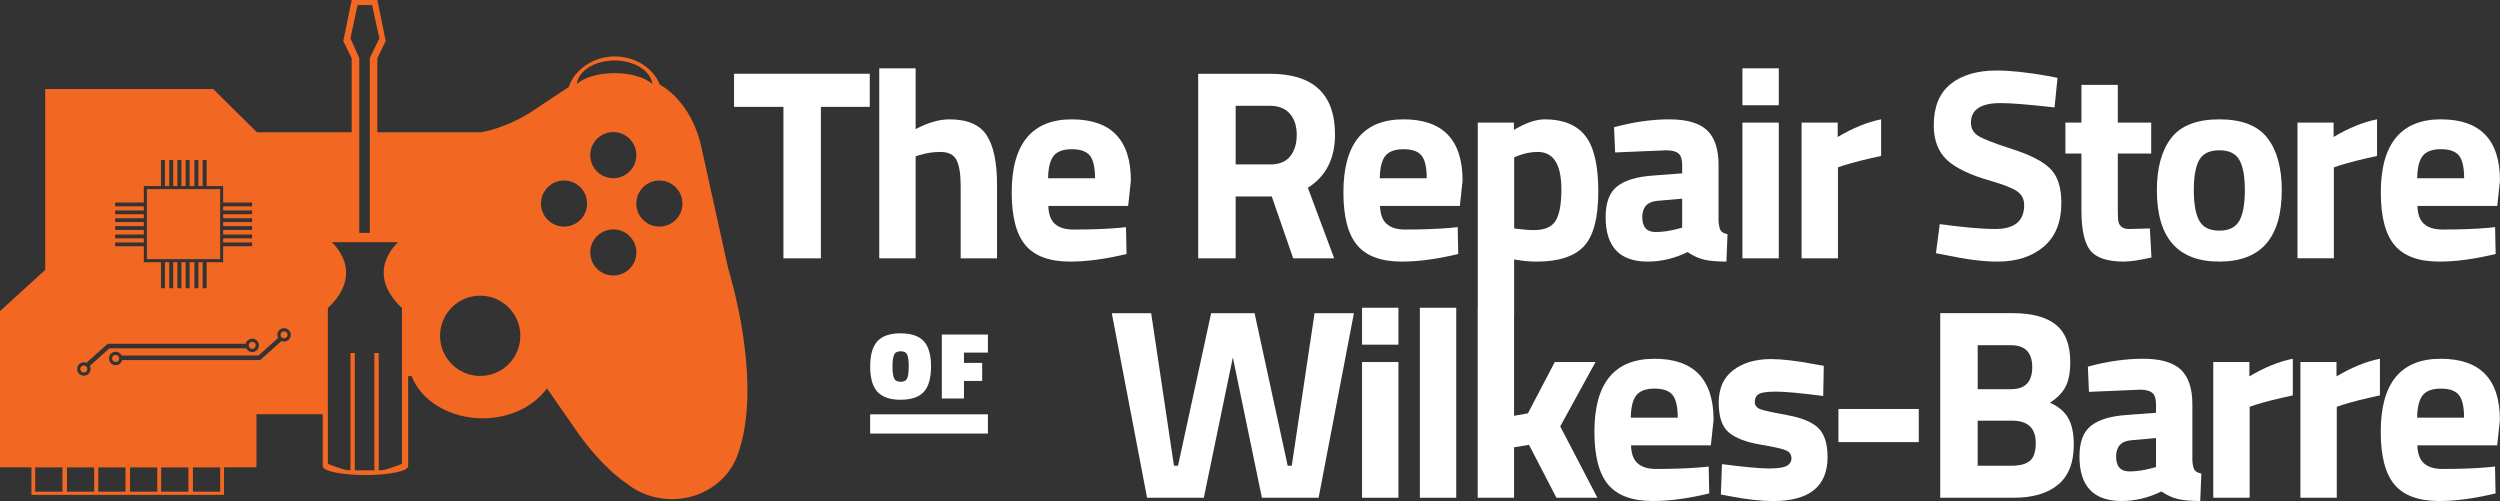 <?xml version="1.0" encoding="UTF-8"?>
<svg id="Layer_1" data-name="Layer 1" xmlns="http://www.w3.org/2000/svg" viewBox="0 0 1325.3 265.59">
  <rect x="0" y="0" width="1325.3" height="265.59" fill="#333333" stroke="none"/>
  <defs>
    <style>
      .cls-1 {
        fill: #fff;
      }

      .cls-2 {
        fill: #f26722;
      }
    </style>
  </defs>
  <g>
    <circle class="cls-2" cx="133.72" cy="183.09" r="1.86"/>
    <circle class="cls-2" cx="44.44" cy="195.61" r="1.86"/>
    <path class="cls-2" d="m386.12,142.75l-14.1-63.84c-5.44-25.98-22.22-34.02-22.22-34.02-3.47-8.72-12.87-14.98-23.93-14.98s-21.37,6.87-24.39,16.25c-3.44,2.23-9.34,6.11-18.05,11.96-15.09,10.15-28.46,12.01-28.46,12.01h-54.93V30.85l4.45-9.11-4.45-21.74h-13.61l-4.45,21.74,4.45,9.11v39.28h-50.23l-23.16-22.92H23.96v95.86L0,164.93v82.82h16.67v14.59h102.1v-14.59h17.19v-28.13h35.13v27.55h0c.04,2.58,10.16,4.67,22.64,4.67s22.6-2.09,22.64-4.67h0v-47.76h1.83c5.05,12.96,19.99,22.35,37.64,22.35,14.55,0,27.25-6.39,34.09-15.89l17.25,24.78c13.61,18.62,24.71,25.41,24.71,25.41h0c6.46,5.32,14.97,8.55,24.29,8.55,15.75,0,29.18-9.22,34.35-22.17h0s0-.02.01-.04c.07-.17.13-.34.19-.51,14.66-38.41-4.61-99.16-4.61-99.16Zm-325.09-14.23h15.22v-2.17h-15.22v-2.01h15.22v-2.45h-15.22v-2.01h15.22v-2.17h-15.22v-2.01h15.22v-2.13h-15.22v-2.01h15.22v-2.17h-15.22v-2.01h15.22v-8.72h9.09v-13.84h2.1v13.84h2.27v-13.84h2.1v13.84h2.23v-13.84h2.1v13.84h2.27v-13.84h2.1v13.84h2.56v-13.84h2.1v13.84h2.27v-13.84h2.1v13.84h8.76v8.72h15.34v2.01h-15.34v2.17h15.34v2.01h-15.34v2.13h15.34v2.01h-15.34v2.17h15.34v2.01h-15.34v2.45h15.34v2.01h-15.34v2.17h15.34v2.01h-15.34v8.45h-8.76v13.82h-2.1v-13.82h-2.27v13.82h-2.1v-13.82h-2.56v13.82h-2.1v-13.82h-2.27v13.82h-2.1v-13.82h-2.23v13.82h-2.1v-13.82h-2.27v13.82h-2.1v-13.82h-9.09v-8.45h-15.22v-2.01Zm-16.59,63.55c.49,0,.95.1,1.38.28l11.19-10.04v-.07h73.27c.39-1.54,1.77-2.69,3.44-2.69,1.96,0,3.55,1.59,3.55,3.55s-1.59,3.55-3.55,3.55c-1.4,0-2.6-.82-3.18-2H58.01l-10.42,9.35c.25.49.41,1.03.41,1.62,0,1.96-1.59,3.55-3.55,3.55s-3.55-1.59-3.55-3.55,1.59-3.55,3.55-3.55Zm-11.34,68.56h-14.45v-12.86h14.45v12.86Zm16.84,0h-14.45v-12.86h14.45v12.86Zm16.59,0h-14.45v-12.86h14.45v12.86Zm16.84,0h-14.45v-12.86h14.45v12.86Zm16.51,0h-14.45v-12.86h14.45v12.86Zm16.84,0h-14.45v-12.86h14.45v12.86Zm33.88-79.57c-.49,0-.95-.1-1.38-.28l-11.19,10.04v.07h-73.27c-.39,1.54-1.77,2.69-3.44,2.69-1.96,0-3.55-1.59-3.55-3.55s1.59-3.55,3.55-3.55c1.4,0,2.6.82,3.18,2h72.53l10.42-9.35c-.25-.49-.41-1.03-.41-1.62,0-1.96,1.59-3.55,3.55-3.55s3.55,1.59,3.55,3.55-1.59,3.55-3.55,3.55ZM185.78,20.31l3.8-17.62h7.67l3.87,17.62-5.09,10.43v92.71h-5.59V30.74l-4.66-10.43Zm27.31,225.62s-7.36,2.81-9.82,3.22c-.6.1-1.5.15-2.51.17v-62.2h-2.3v62.2h0s-10.22,0-10.22,0h0c-.06,0-.11,0-.16,0v-62.2h-2.3v62.19c-.86-.02-1.62-.07-2.15-.16-2.45-.4-9.82-3.22-9.82-3.22v-82.65c20.54-19.3,1.98-34.89,1.98-34.89h35.32s-18.56,15.59,1.98,34.89v82.65Zm41.47-46.63c-11.75,0-21.28-9.53-21.28-21.28s9.53-21.28,21.28-21.28,21.28,9.53,21.28,21.28-9.53,21.28-21.28,21.28Zm71.25-167.23c10.53,0,19.17,5.48,20.03,12.46-3.88-3.44-11.39-5.77-20.03-5.77s-16.15,2.33-20.03,5.77c.86-6.98,9.5-12.46,20.03-12.46Zm11.53,50.17c0,6.75-5.47,12.22-12.22,12.22s-12.22-5.47-12.22-12.22,5.47-12.22,12.22-12.22,12.22,5.47,12.22,12.22Zm-38.33,37.89c-6.75,0-12.22-5.47-12.22-12.22s5.47-12.22,12.22-12.22,12.22,5.47,12.22,12.22-5.47,12.22-12.22,12.22Zm26.12,25.92c-6.75,0-12.22-5.47-12.22-12.22s5.47-12.22,12.22-12.22,12.22,5.47,12.22,12.22-5.47,12.22-12.22,12.22Zm24.43-25.92c-6.75,0-12.22-5.47-12.22-12.22s5.47-12.22,12.22-12.22,12.22,5.47,12.22,12.22-5.47,12.22-12.22,12.22Z"/>
    <circle class="cls-2" cx="150.59" cy="177.5" r="1.86"/>
    <circle class="cls-2" cx="61.31" cy="190.02" r="1.86"/>
    <rect class="cls-2" x="77.86" y="100.25" width="38.85" height="37.12"/>
  </g>
  <g>
    <polygon class="cls-1" points="389.13 56.65 415.32 56.65 415.32 136.95 435.17 136.95 435.17 56.65 461.08 56.65 461.08 39.1 389.13 39.1 389.13 56.65"/>
    <path class="cls-1" d="m503.23,63.27c-5.28,0-11.22,1.73-17.84,5.18v-32.23h-19.28v100.73h19.28v-54.1l1.87-.58c3.74-1.15,7.48-1.73,11.22-1.73,4.32,0,7.2,1.46,8.63,4.39,1.44,2.93,2.16,7.41,2.16,13.45v38.56h19.28v-39c0-11.8-1.82-20.53-5.47-26.19-3.65-5.66-10.27-8.49-19.86-8.49Z"/>
    <path class="cls-1" d="m596.91,120.4l-4.03.43c-7,.58-14.96.86-23.89.86-4.22,0-7.46-.98-9.71-2.95-2.25-1.97-3.43-5.16-3.53-9.57h42.31l1.44-13.38c0-21.68-10.46-32.52-31.37-32.52s-31.8,12.9-31.8,38.71c0,12.95,2.45,22.3,7.34,28.06,4.89,5.76,12.76,8.63,23.6,8.63,8.92,0,18.9-1.34,29.93-4.03l-.29-14.25Zm-38.35-37.77c1.87-2.35,5.08-3.53,9.64-3.53s7.75,1.13,9.57,3.38c1.82,2.25,2.73,6.26,2.73,12.02h-24.89c.09-5.56,1.08-9.52,2.95-11.87Z"/>
    <path class="cls-1" d="m655.04,104.14h19.14l11.37,32.81h21.73l-13.96-37.41c9.59-6.04,14.39-15.44,14.39-28.2,0-21.49-11.51-32.23-34.54-32.23h-37.99v97.85h19.86v-32.81Zm0-48.06h18.13c4.6,0,8.13,1.39,10.58,4.17,2.45,2.78,3.67,6.52,3.67,11.22s-1.15,8.49-3.45,11.37c-2.3,2.88-5.81,4.32-10.5,4.32h-18.42v-31.08Z"/>
    <path class="cls-1" d="m743.97,63.27c-21.2,0-31.8,12.9-31.8,38.71,0,12.95,2.45,22.3,7.34,28.06,4.89,5.76,12.76,8.63,23.6,8.63,8.92,0,18.9-1.34,29.93-4.03l-.29-14.25-4.03.43c-7,.58-14.96.86-23.89.86-4.22,0-7.46-.98-9.71-2.95-2.25-1.97-3.43-5.16-3.53-9.57h42.31l1.44-13.38c0-21.68-10.46-32.52-31.37-32.52Zm-12.52,31.23c.09-5.56,1.08-9.52,2.95-11.87,1.87-2.35,5.08-3.53,9.64-3.53s7.75,1.13,9.57,3.38c1.82,2.25,2.73,6.26,2.73,12.02h-24.89Z"/>
    <path class="cls-1" d="m876.35,93.06c-8.54.58-14.87,2.47-18.99,5.68-4.13,3.21-6.19,8.66-6.19,16.33,0,15.73,7.43,23.6,22.3,23.6,7.2,0,14.25-1.68,21.15-5.04,2.97,2.01,5.92,3.36,8.85,4.03,2.93.67,6.84,1.01,11.73,1.01l.58-14.53c-1.82-.38-3.02-1.03-3.6-1.94-.58-.91-.96-2.52-1.15-4.82v-29.93c0-8.44-2.04-14.58-6.12-18.42-4.08-3.84-10.75-5.76-20-5.76s-19.02,1.39-29.28,4.17l.58,13.38,27.05-1.15c2.97,0,5.13.55,6.48,1.65,1.34,1.1,2.01,3.14,2.01,6.12v4.46l-15.4,1.15Zm15.4,27.63l-2.16.58c-4.32,1.15-8.3,1.73-11.94,1.73-4.7,0-7.05-2.64-7.05-7.91s2.68-8.15,8.06-8.63l13.09-1.15v15.4Z"/>
    <rect class="cls-1" x="923.69" y="36.22" width="19.28" height="19.57"/>
    <rect class="cls-1" x="923.69" y="65" width="19.28" height="71.95"/>
    <path class="cls-1" d="m997.22,82.7v-19.43c-7.29,1.44-14.96,4.56-23.02,9.35v-7.63h-19.14v71.95h19.28v-48.21l2.88-1.01c5.56-1.73,12.23-3.4,20-5.04Z"/>
    <path class="cls-1" d="m1057.8,121.41c-6.81,0-16.64-.86-29.5-2.59l-2.01,15.4,5.18,1.01c10.84,2.3,20,3.45,27.48,3.45,10.07,0,18.23-2.64,24.46-7.91,6.24-5.27,9.35-13.04,9.35-23.31,0-8.06-1.92-14.03-5.76-17.92-3.84-3.89-10.53-7.36-20.07-10.43-9.55-3.07-15.61-5.42-18.2-7.05-2.59-1.63-3.88-3.98-3.88-7.05,0-6.91,5.23-10.36,15.68-10.36,5.56,0,15.11.77,28.63,2.3l1.58-15.68-5.18-1.01c-10.94-1.92-19.95-2.88-27.05-2.88-10.36,0-18.52,2.4-24.46,7.19-5.95,4.8-8.92,12.09-8.92,21.87,0,7.77,2.28,13.84,6.83,18.2,4.55,4.37,12.4,8.13,23.53,11.3,7,2.01,11.68,3.89,14.03,5.61,2.35,1.73,3.53,4.13,3.53,7.19,0,8.44-5.09,12.66-15.25,12.66Z"/>
    <path class="cls-1" d="m1103.41,111.33c0,10.46,1.58,17.63,4.75,21.51,3.17,3.88,9.07,5.83,17.7,5.83,3.36,0,8.25-.72,14.68-2.16l-.86-15.4-10.94.29c-1.92,0-3.33-.43-4.25-1.3-.91-.86-1.44-1.89-1.58-3.09-.14-1.2-.22-3.24-.22-6.12v-29.5h17.7v-16.4h-17.7v-20h-19.28v20h-8.49v16.4h8.49v29.93Z"/>
    <path class="cls-1" d="m1176.51,138.67c22.06,0,33.1-12.61,33.1-37.84,0-11.89-2.54-21.13-7.63-27.7-5.09-6.57-13.58-9.86-25.47-9.86s-20.39,3.29-25.47,9.86c-5.09,6.57-7.63,15.81-7.63,27.7,0,25.23,11.03,37.84,33.1,37.84Zm-10.58-53.96c1.96-3.36,5.49-5.04,10.58-5.04s8.61,1.68,10.58,5.04c1.96,3.36,2.95,8.73,2.95,16.12s-.99,12.81-2.95,16.26c-1.97,3.45-5.49,5.18-10.58,5.18s-8.61-1.73-10.58-5.18c-1.97-3.45-2.95-8.87-2.95-16.26s.98-12.76,2.95-16.12Z"/>
    <path class="cls-1" d="m1237.23,88.74l2.88-1.01c5.56-1.73,12.23-3.4,20-5.04v-19.43c-7.29,1.44-14.96,4.56-23.02,9.35v-7.63h-19.14v71.95h19.28v-48.21Z"/>
    <path class="cls-1" d="m1293.06,138.67c8.92,0,18.9-1.34,29.93-4.03l-.29-14.25-4.03.43c-7,.58-14.96.86-23.89.86-4.22,0-7.46-.98-9.71-2.95-2.25-1.97-3.43-5.16-3.53-9.57h42.31l1.44-13.38c0-21.68-10.46-32.52-31.37-32.52s-31.8,12.9-31.8,38.71c0,12.95,2.45,22.3,7.34,28.06,4.89,5.76,12.76,8.63,23.6,8.63Zm-8.71-56.05c1.87-2.35,5.08-3.53,9.64-3.53s7.75,1.13,9.57,3.38c1.82,2.25,2.73,6.26,2.73,12.02h-24.89c.09-5.56,1.08-9.52,2.95-11.87Z"/>
    <polygon class="cls-1" points="684.79 246.89 682.63 246.89 665.07 166.02 642.05 166.02 624.49 246.89 622.33 246.89 610.25 166.02 589.38 166.02 608.09 263.86 638.16 263.86 653.56 189.47 668.96 263.86 699.03 263.86 717.74 166.02 696.87 166.02 684.79 246.89"/>
    <rect class="cls-1" x="722.05" y="191.92" width="19.28" height="71.95"/>
    <rect class="cls-1" x="722.05" y="163.14" width="19.28" height="19.57"/>
    <rect class="cls-1" x="752.7" y="163.14" width="19.28" height="100.73"/>
    <path class="cls-1" d="m845.8,191.92h-21.58l-14.25,27.2-7.34,1.29v-53.24h.04v-29.64l1.73.29c3.64.58,7.05.86,10.22.86,11.61,0,19.95-2.71,25.04-8.13,5.08-5.42,7.63-15.08,7.63-29s-2.3-23.77-6.91-29.57c-4.6-5.8-11.75-8.71-21.44-8.71-4.7,0-10.17,1.87-16.4,5.61v-3.89h-19.14v98.14h-.04v100.73h19.28v-26.76l7.92-1.29,14.53,28.06h21.73l-19.71-37.84,18.71-34.1Zm-43.12-108.5l1.73-.72c3.64-1.44,7.24-2.16,10.79-2.16,8.35,0,12.52,6.62,12.52,19.86,0,7.87-1.03,13.43-3.09,16.69-2.06,3.26-5.88,4.89-11.44,4.89-2.69,0-6.19-.29-10.5-.86v-37.7Z"/>
    <path class="cls-1" d="m877.03,190.19c-21.2,0-31.8,12.9-31.8,38.71,0,12.95,2.45,22.3,7.34,28.06,4.89,5.75,12.76,8.63,23.6,8.63,8.92,0,18.9-1.34,29.93-4.03l-.29-14.25-4.03.43c-7,.58-14.96.86-23.89.86-4.22,0-7.46-.98-9.71-2.95-2.25-1.96-3.43-5.16-3.53-9.57h42.31l1.44-13.38c0-21.68-10.46-32.52-31.37-32.52Zm-12.52,31.22c.09-5.56,1.08-9.52,2.95-11.87,1.87-2.35,5.08-3.53,9.64-3.53s7.75,1.13,9.57,3.38c1.82,2.26,2.73,6.26,2.73,12.02h-24.89Z"/>
    <path class="cls-1" d="m947.46,220.05c-7.72-1.39-12.52-2.45-14.39-3.17-1.87-.72-2.81-2.01-2.81-3.88s.69-3.24,2.09-4.1c1.39-.86,4.46-1.29,9.21-1.29s13.07.77,24.97,2.3l.29-15.97-4.75-.86c-9.79-1.82-17.51-2.73-23.17-2.73-8.16,0-14.82,1.94-20,5.83-5.18,3.89-7.77,9.64-7.77,17.27s1.82,12.93,5.47,15.9c3.64,2.97,9.18,5.09,16.62,6.33,7.43,1.25,12.04,2.3,13.81,3.17,1.77.86,2.66,2.21,2.66,4.03s-.84,3.19-2.52,4.1c-1.68.91-4.84,1.37-9.5,1.37s-12.93-.77-24.82-2.3l-.58,16.12,4.61.86c9.02,1.73,16.69,2.59,23.02,2.59,19.28,0,28.92-7.77,28.92-23.31,0-7.1-1.63-12.23-4.89-15.4-3.26-3.17-8.76-5.44-16.48-6.84Z"/>
    <rect class="cls-1" x="974.59" y="216.81" width="42.59" height="17.56"/>
    <path class="cls-1" d="m1086.68,213.5c3.93-2.49,6.71-5.35,8.35-8.56,1.63-3.21,2.45-7.55,2.45-13.02,0-9.11-2.54-15.71-7.63-19.79-5.08-4.08-12.71-6.12-22.88-6.12h-38.42v97.85h39c10.07,0,17.89-2.3,23.46-6.91,5.56-4.61,8.35-11.66,8.35-21.15,0-6.14-1.03-10.94-3.09-14.39-2.06-3.45-5.25-6.09-9.57-7.91Zm-38.28-30.51h17.56c7.58,0,11.37,3.88,11.37,11.66s-3.74,11.66-11.22,11.66h-17.7v-23.31Zm27.7,61.3c-2.06,1.73-5.25,2.59-9.57,2.59h-18.13v-23.89h18.13c8.44,0,12.66,3.93,12.66,11.8,0,4.6-1.03,7.77-3.09,9.5Z"/>
    <path class="cls-1" d="m1163.37,249.11c-.58-.91-.96-2.52-1.15-4.82v-29.93c0-8.44-2.04-14.58-6.12-18.42-4.08-3.84-10.75-5.76-20-5.76s-19.02,1.39-29.28,4.17l.58,13.38,27.05-1.15c2.97,0,5.13.55,6.48,1.66,1.34,1.1,2.01,3.14,2.01,6.12v4.46l-15.4,1.15c-8.54.58-14.87,2.47-18.99,5.68-4.13,3.21-6.19,8.66-6.19,16.33,0,15.73,7.43,23.6,22.3,23.6,7.2,0,14.25-1.68,21.15-5.04,2.97,2.01,5.92,3.36,8.85,4.03,2.93.67,6.84,1.01,11.73,1.01l.58-14.53c-1.82-.38-3.02-1.03-3.6-1.94Zm-20.43-1.51l-2.16.58c-4.32,1.15-8.3,1.73-11.94,1.73-4.7,0-7.05-2.64-7.05-7.91s2.68-8.15,8.06-8.63l13.09-1.15v15.4Z"/>
    <path class="cls-1" d="m1192.44,191.92h-19.14v71.95h19.28v-48.21l2.88-1.01c5.56-1.73,12.23-3.4,20-5.04v-19.43c-7.29,1.44-14.96,4.56-23.02,9.35v-7.63Z"/>
    <path class="cls-1" d="m1238.63,191.92h-19.14v71.95h19.28v-48.21l2.88-1.01c5.56-1.73,12.23-3.4,20-5.04v-19.43c-7.29,1.44-14.96,4.56-23.02,9.35v-7.63Z"/>
    <path class="cls-1" d="m1293.88,190.19c-21.2,0-31.8,12.9-31.8,38.71,0,12.95,2.45,22.3,7.34,28.06,4.89,5.75,12.76,8.63,23.6,8.63,8.92,0,18.9-1.34,29.93-4.03l-.29-14.25-4.03.43c-7,.58-14.96.86-23.89.86-4.22,0-7.46-.98-9.71-2.95-2.25-1.96-3.43-5.16-3.53-9.57h42.31l1.44-13.38c0-21.68-10.46-32.52-31.37-32.52Zm-12.52,31.22c.09-5.56,1.08-9.52,2.95-11.87,1.87-2.35,5.08-3.53,9.64-3.53s7.75,1.13,9.57,3.38c1.82,2.26,2.73,6.26,2.73,12.02h-24.89Z"/>
    <path class="cls-1" d="m477.45,211.91c5.62,0,9.71-1.39,12.27-4.17,2.56-2.78,3.84-7.26,3.84-13.43s-1.28-10.65-3.84-13.43c-2.56-2.78-6.66-4.17-12.29-4.17s-9.73,1.39-12.29,4.17c-2.56,2.78-3.84,7.25-3.84,13.41s1.29,10.63,3.87,13.43,6.68,4.2,12.29,4.2Zm-3.49-23.8c.56-1.27,1.73-1.9,3.52-1.9s2.94.62,3.47,1.85c.52,1.23.78,3.31.78,6.22s-.27,5-.81,6.25c-.54,1.25-1.7,1.87-3.47,1.87s-2.93-.63-3.49-1.9-.83-3.33-.83-6.2.28-4.93.83-6.2Z"/>
    <polygon class="cls-1" points="499.28 211.25 511.01 211.25 511.01 201.94 520.67 201.94 520.67 192.38 511.01 192.38 511.01 186.92 523.71 186.92 523.71 177.35 499.28 177.35 499.28 211.25"/>
    <rect class="cls-1" x="461.28" y="219.64" width="62.43" height="10.2"/>
  </g>
</svg>